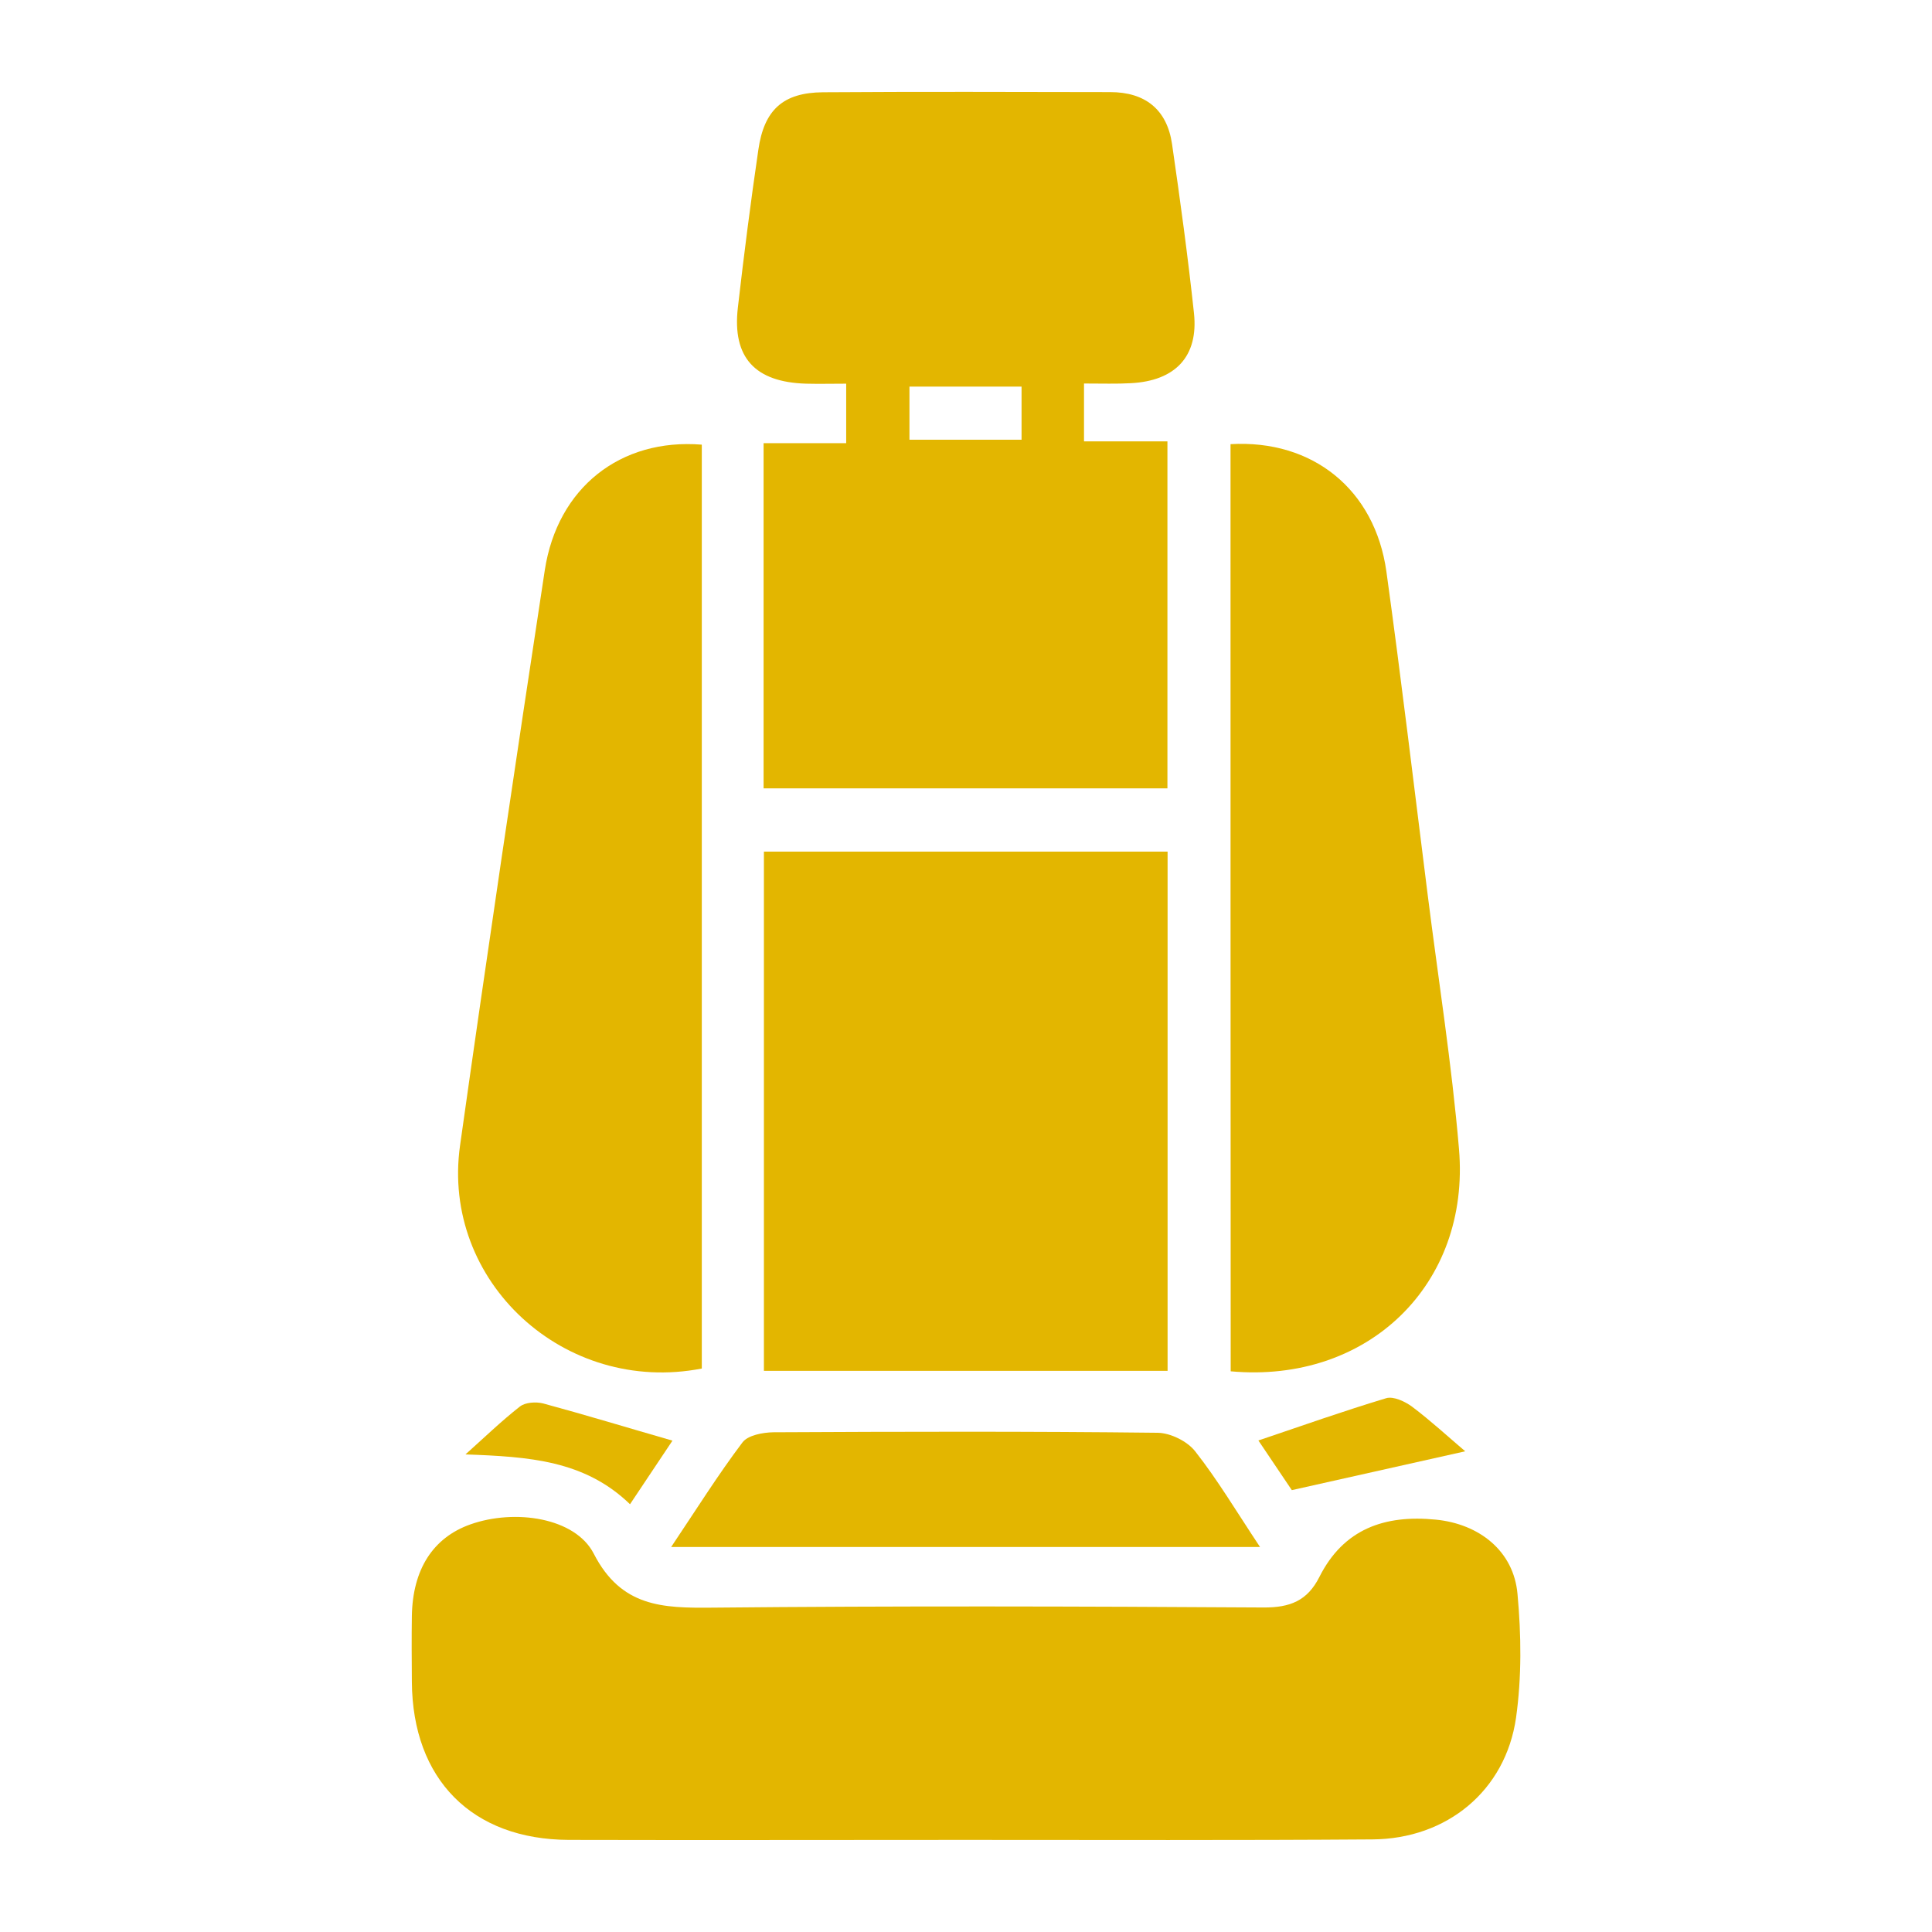 <?xml version="1.0" encoding="utf-8"?>
<!-- Generator: Adobe Illustrator 24.2.1, SVG Export Plug-In . SVG Version: 6.00 Build 0)  -->
<svg version="1.1" id="Layer_1" xmlns="http://www.w3.org/2000/svg" xmlns:xlink="http://www.w3.org/1999/xlink" x="0px" y="0px"
	 viewBox="0 0 1178.8 1178.8" style="enable-background:new 0 0 1178.8 1178.8;" xml:space="preserve">
<style type="text/css">
	.st0{fill:#E3B600;}
</style>
<g>
	<path class="st0" d="M588.7,1122.6c-80.5,0-161.1,0.2-241.6,0c-59.1-0.2-95.4-36.9-95.8-96.4c-0.1-13.4-0.2-26.9,0-40.3
		c0.5-28.4,12.9-47.7,35.7-55.8c27.1-9.6,64-4.2,75.3,17.9c16.7,32.5,41.9,33.2,72.2,32.9c112.1-1.1,224.3-0.8,336.4-0.1
		c16.2,0.1,26.8-4.1,34.1-18.6c14.8-29.4,39.9-38.1,71.1-35c26.4,2.6,47.5,19.1,49.8,45.4c2.3,25,2.6,50.7-0.9,75.5
		c-6.4,44.5-42.2,73.9-87.6,74.2C754.5,1122.9,671.6,1122.6,588.7,1122.6z"/>
	<path class="st0" d="M661.4,234c0,13,0,22.9,0,35.3c17.2,0,33.4,0,50.9,0c0,71.6,0,140.7,0,211.7c-81.9,0-163.4,0-246.4,0
		c0-69.7,0-138.8,0-210.6c16.5,0,32.7,0,50.4,0c0-13.1,0-23.5,0-36.3c-9,0-16.7,0.2-24.4,0c-31.3-0.9-45.2-16-41.7-46.4
		c3.7-32.2,7.8-64.3,12.5-96.3c3.5-24.4,15.1-34.9,39.4-35.1c58.4-0.4,116.9-0.2,175.3-0.1c21.2,0,34.6,10.5,37.7,31.6
		c5,34.4,9.7,68.8,13.4,103.3c2.8,26.4-11.4,41.3-38.5,42.7C681.4,234.3,672.8,234,661.4,234z M623.3,268.3c0-11.7,0-21.5,0-32.4
		c-23.5,0-45.6,0-68.4,0c0,11.6,0,21.4,0,32.4C577.8,268.3,599.4,268.3,623.3,268.3z"/>
	<path class="st0" d="M466.1,519.6c82.9,0,163.9,0,246.3,0c0,105.7,0,210.3,0,316.8c-81.7,0-163.2,0-246.3,0
		C466.1,731.7,466.1,627.1,466.1,519.6z"/>
	<path class="st0" d="M428.2,271.3c0,189.1,0,376.5,0,563.7c-83.9,16.3-159.2-53.2-147.5-136.1c16.5-117.1,33.9-234.1,51.7-351
		C340.1,297.7,378.4,267.3,428.2,271.3z"/>
	<path class="st0" d="M750.8,271c50.3-2.9,88.1,27.8,95.1,77.7c9.1,65.7,16.9,131.5,25.2,197.3c6.5,51.7,14.7,103.2,19.1,155.1
		c7,82.6-55.6,143.2-139.3,135.6C750.8,648.7,750.8,460.5,750.8,271z"/>
	<path class="st0" d="M768.8,943.9c-121.2,0-237.7,0-359.3,0c15.6-23.3,28.7-44.2,43.5-63.8c3.3-4.4,12.4-6.1,18.8-6.2
		c78.2-0.4,156.4-0.6,234.5,0.3c7.9,0.1,18.2,5.2,23,11.4C742.9,902.9,754.2,921.9,768.8,943.9z"/>
	<path class="st0" d="M788.2,909.2c-4.5-6.7-12.7-18.9-20.4-30.3c26.6-9,52.1-18,78-25.8c4.4-1.3,11.5,2,15.8,5.2
		c11.3,8.5,21.7,18.1,32.4,27.2C858,893.6,825.8,900.8,788.2,909.2z"/>
	<path class="st0" d="M410.3,879c-7.5,11.2-15.7,23.5-25.9,38.8c-27.7-26.8-61.6-29-100.4-30.4c11-9.8,21.6-20.1,33.2-29.2
		c3.3-2.6,9.8-3,14.2-1.9C356.9,863.2,382.2,870.9,410.3,879z"/>
</g>
</svg>
